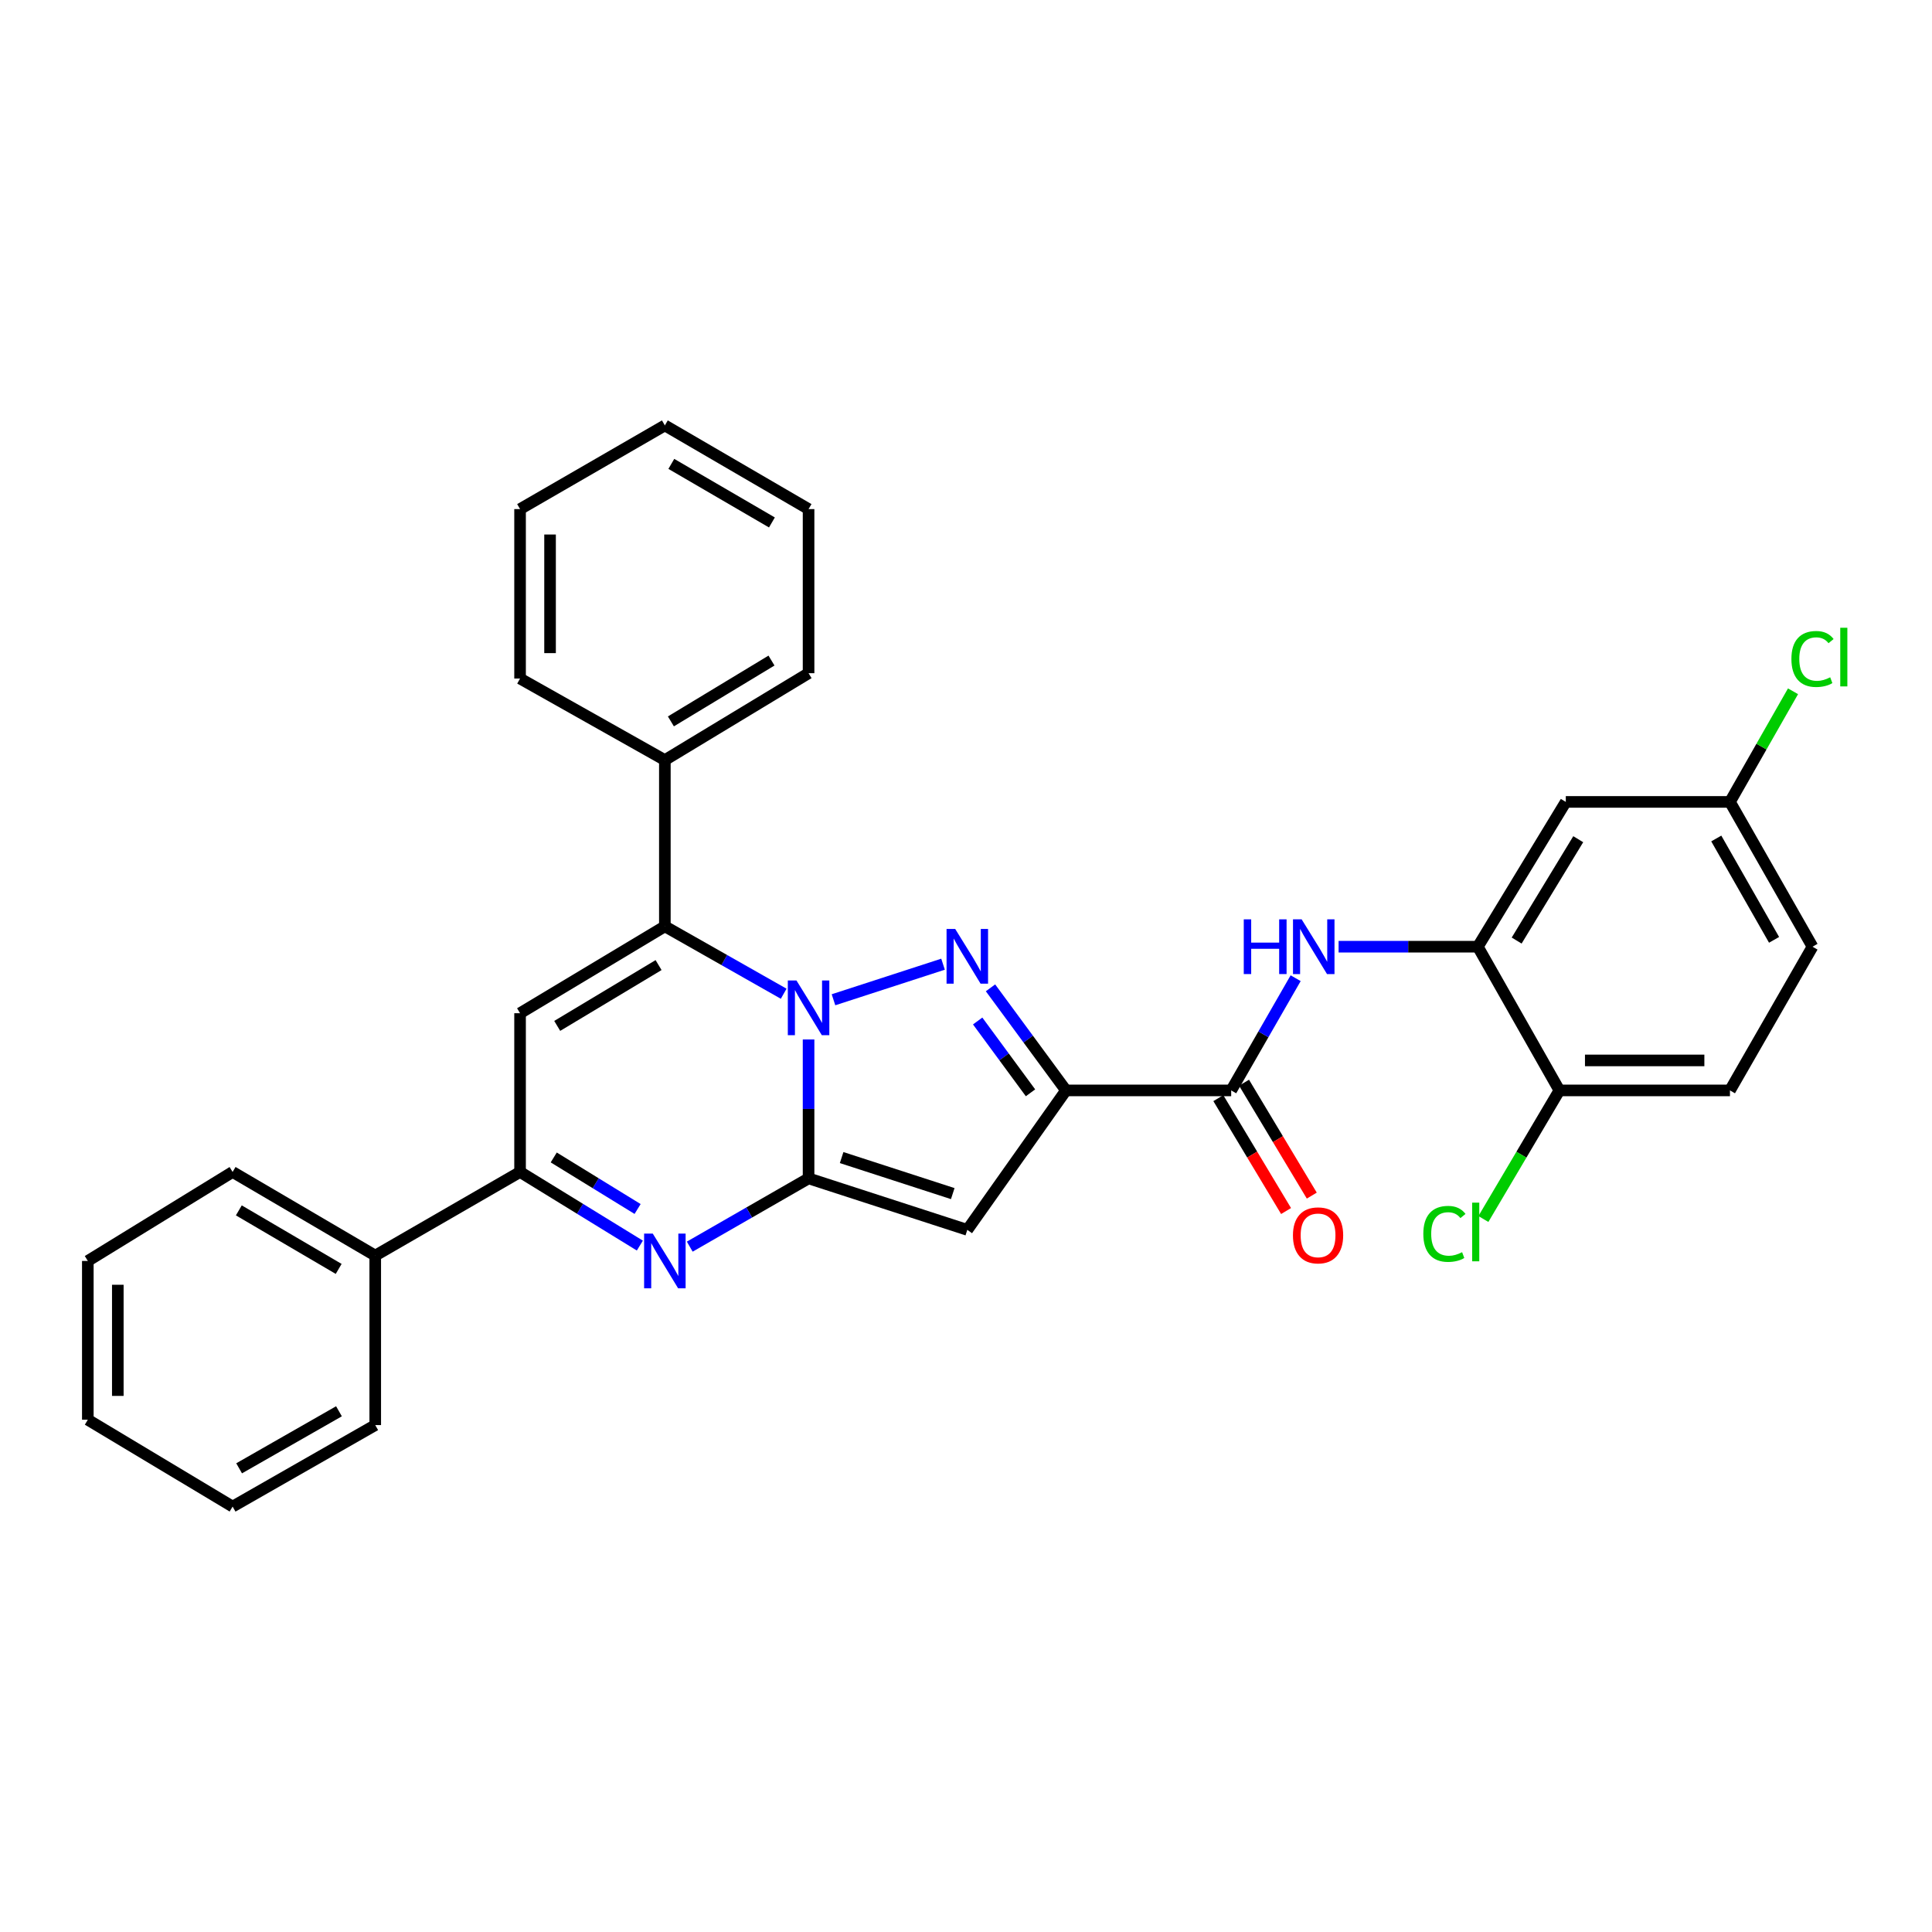<?xml version='1.0' encoding='iso-8859-1'?>
<svg version='1.1' baseProfile='full'
              xmlns='http://www.w3.org/2000/svg'
                      xmlns:rdkit='http://www.rdkit.org/xml'
                      xmlns:xlink='http://www.w3.org/1999/xlink'
                  xml:space='preserve'
width='1000px' height='1000px' viewBox='0 0 1000 1000'>
<!-- END OF HEADER -->
<rect style='opacity:1.0;fill:#FFFFFF;stroke:none' width='1000' height='1000' x='0' y='0'> </rect>
<path class='bond-0' d='M 418.514,538.031 L 418.514,573.978' style='fill:none;fill-rule:evenodd;stroke:#0000FF;stroke-width:6px;stroke-linecap:butt;stroke-linejoin:miter;stroke-opacity:1' />
<path class='bond-0' d='M 418.514,573.978 L 418.514,609.925' style='fill:none;fill-rule:evenodd;stroke:#000000;stroke-width:6px;stroke-linecap:butt;stroke-linejoin:miter;stroke-opacity:1' />
<path class='bond-1' d='M 431.413,517.476 L 488.116,499.067' style='fill:none;fill-rule:evenodd;stroke:#0000FF;stroke-width:6px;stroke-linecap:butt;stroke-linejoin:miter;stroke-opacity:1' />
<path class='bond-4' d='M 405.636,514.358 L 374.883,496.912' style='fill:none;fill-rule:evenodd;stroke:#0000FF;stroke-width:6px;stroke-linecap:butt;stroke-linejoin:miter;stroke-opacity:1' />
<path class='bond-4' d='M 374.883,496.912 L 344.13,479.466' style='fill:none;fill-rule:evenodd;stroke:#000000;stroke-width:6px;stroke-linecap:butt;stroke-linejoin:miter;stroke-opacity:1' />
<path class='bond-3' d='M 418.514,609.925 L 500.677,636.574' style='fill:none;fill-rule:evenodd;stroke:#000000;stroke-width:6px;stroke-linecap:butt;stroke-linejoin:miter;stroke-opacity:1' />
<path class='bond-3' d='M 435.628,599.156 L 493.142,617.81' style='fill:none;fill-rule:evenodd;stroke:#000000;stroke-width:6px;stroke-linecap:butt;stroke-linejoin:miter;stroke-opacity:1' />
<path class='bond-5' d='M 418.514,609.925 L 387.764,627.594' style='fill:none;fill-rule:evenodd;stroke:#000000;stroke-width:6px;stroke-linecap:butt;stroke-linejoin:miter;stroke-opacity:1' />
<path class='bond-5' d='M 387.764,627.594 L 357.014,645.263' style='fill:none;fill-rule:evenodd;stroke:#0000FF;stroke-width:6px;stroke-linecap:butt;stroke-linejoin:miter;stroke-opacity:1' />
<path class='bond-2' d='M 512.682,511.304 L 532.216,537.85' style='fill:none;fill-rule:evenodd;stroke:#0000FF;stroke-width:6px;stroke-linecap:butt;stroke-linejoin:miter;stroke-opacity:1' />
<path class='bond-2' d='M 532.216,537.85 L 551.75,564.397' style='fill:none;fill-rule:evenodd;stroke:#000000;stroke-width:6px;stroke-linecap:butt;stroke-linejoin:miter;stroke-opacity:1' />
<path class='bond-2' d='M 506.038,528.468 L 519.712,547.051' style='fill:none;fill-rule:evenodd;stroke:#0000FF;stroke-width:6px;stroke-linecap:butt;stroke-linejoin:miter;stroke-opacity:1' />
<path class='bond-2' d='M 519.712,547.051 L 533.386,565.634' style='fill:none;fill-rule:evenodd;stroke:#000000;stroke-width:6px;stroke-linecap:butt;stroke-linejoin:miter;stroke-opacity:1' />
<path class='bond-8' d='M 551.75,564.397 L 637.259,564.397' style='fill:none;fill-rule:evenodd;stroke:#000000;stroke-width:6px;stroke-linecap:butt;stroke-linejoin:miter;stroke-opacity:1' />
<path class='bond-31' d='M 551.75,564.397 L 500.677,636.574' style='fill:none;fill-rule:evenodd;stroke:#000000;stroke-width:6px;stroke-linecap:butt;stroke-linejoin:miter;stroke-opacity:1' />
<path class='bond-6' d='M 344.13,479.466 L 269.185,524.441' style='fill:none;fill-rule:evenodd;stroke:#000000;stroke-width:6px;stroke-linecap:butt;stroke-linejoin:miter;stroke-opacity:1' />
<path class='bond-6' d='M 340.876,499.523 L 288.415,531.006' style='fill:none;fill-rule:evenodd;stroke:#000000;stroke-width:6px;stroke-linecap:butt;stroke-linejoin:miter;stroke-opacity:1' />
<path class='bond-12' d='M 344.13,479.466 L 344.13,393.422' style='fill:none;fill-rule:evenodd;stroke:#000000;stroke-width:6px;stroke-linecap:butt;stroke-linejoin:miter;stroke-opacity:1' />
<path class='bond-32' d='M 331.19,644.714 L 300.188,625.659' style='fill:none;fill-rule:evenodd;stroke:#0000FF;stroke-width:6px;stroke-linecap:butt;stroke-linejoin:miter;stroke-opacity:1' />
<path class='bond-32' d='M 300.188,625.659 L 269.185,606.604' style='fill:none;fill-rule:evenodd;stroke:#000000;stroke-width:6px;stroke-linecap:butt;stroke-linejoin:miter;stroke-opacity:1' />
<path class='bond-32' d='M 330.018,625.772 L 308.316,612.434' style='fill:none;fill-rule:evenodd;stroke:#0000FF;stroke-width:6px;stroke-linecap:butt;stroke-linejoin:miter;stroke-opacity:1' />
<path class='bond-32' d='M 308.316,612.434 L 286.614,599.095' style='fill:none;fill-rule:evenodd;stroke:#000000;stroke-width:6px;stroke-linecap:butt;stroke-linejoin:miter;stroke-opacity:1' />
<path class='bond-7' d='M 269.185,524.441 L 269.185,606.604' style='fill:none;fill-rule:evenodd;stroke:#000000;stroke-width:6px;stroke-linecap:butt;stroke-linejoin:miter;stroke-opacity:1' />
<path class='bond-15' d='M 269.185,606.604 L 194.223,649.889' style='fill:none;fill-rule:evenodd;stroke:#000000;stroke-width:6px;stroke-linecap:butt;stroke-linejoin:miter;stroke-opacity:1' />
<path class='bond-9' d='M 637.259,564.397 L 653.942,535.358' style='fill:none;fill-rule:evenodd;stroke:#000000;stroke-width:6px;stroke-linecap:butt;stroke-linejoin:miter;stroke-opacity:1' />
<path class='bond-9' d='M 653.942,535.358 L 670.625,506.318' style='fill:none;fill-rule:evenodd;stroke:#0000FF;stroke-width:6px;stroke-linecap:butt;stroke-linejoin:miter;stroke-opacity:1' />
<path class='bond-14' d='M 630.604,568.391 L 648.135,597.611' style='fill:none;fill-rule:evenodd;stroke:#000000;stroke-width:6px;stroke-linecap:butt;stroke-linejoin:miter;stroke-opacity:1' />
<path class='bond-14' d='M 648.135,597.611 L 665.667,626.83' style='fill:none;fill-rule:evenodd;stroke:#FF0000;stroke-width:6px;stroke-linecap:butt;stroke-linejoin:miter;stroke-opacity:1' />
<path class='bond-14' d='M 643.915,560.404 L 661.447,589.624' style='fill:none;fill-rule:evenodd;stroke:#000000;stroke-width:6px;stroke-linecap:butt;stroke-linejoin:miter;stroke-opacity:1' />
<path class='bond-14' d='M 661.447,589.624 L 678.979,618.844' style='fill:none;fill-rule:evenodd;stroke:#FF0000;stroke-width:6px;stroke-linecap:butt;stroke-linejoin:miter;stroke-opacity:1' />
<path class='bond-10' d='M 692.856,490.013 L 728.89,490.013' style='fill:none;fill-rule:evenodd;stroke:#0000FF;stroke-width:6px;stroke-linecap:butt;stroke-linejoin:miter;stroke-opacity:1' />
<path class='bond-10' d='M 728.89,490.013 L 764.924,490.013' style='fill:none;fill-rule:evenodd;stroke:#000000;stroke-width:6px;stroke-linecap:butt;stroke-linejoin:miter;stroke-opacity:1' />
<path class='bond-11' d='M 764.924,490.013 L 810.451,415.068' style='fill:none;fill-rule:evenodd;stroke:#000000;stroke-width:6px;stroke-linecap:butt;stroke-linejoin:miter;stroke-opacity:1' />
<path class='bond-11' d='M 785.021,486.831 L 816.89,434.37' style='fill:none;fill-rule:evenodd;stroke:#000000;stroke-width:6px;stroke-linecap:butt;stroke-linejoin:miter;stroke-opacity:1' />
<path class='bond-13' d='M 764.924,490.013 L 807.14,564.397' style='fill:none;fill-rule:evenodd;stroke:#000000;stroke-width:6px;stroke-linecap:butt;stroke-linejoin:miter;stroke-opacity:1' />
<path class='bond-17' d='M 810.451,415.068 L 895.418,415.068' style='fill:none;fill-rule:evenodd;stroke:#000000;stroke-width:6px;stroke-linecap:butt;stroke-linejoin:miter;stroke-opacity:1' />
<path class='bond-21' d='M 344.13,393.422 L 418.514,348.446' style='fill:none;fill-rule:evenodd;stroke:#000000;stroke-width:6px;stroke-linecap:butt;stroke-linejoin:miter;stroke-opacity:1' />
<path class='bond-21' d='M 347.255,373.391 L 399.324,341.908' style='fill:none;fill-rule:evenodd;stroke:#000000;stroke-width:6px;stroke-linecap:butt;stroke-linejoin:miter;stroke-opacity:1' />
<path class='bond-22' d='M 344.13,393.422 L 269.185,351.214' style='fill:none;fill-rule:evenodd;stroke:#000000;stroke-width:6px;stroke-linecap:butt;stroke-linejoin:miter;stroke-opacity:1' />
<path class='bond-16' d='M 807.14,564.397 L 895.418,564.397' style='fill:none;fill-rule:evenodd;stroke:#000000;stroke-width:6px;stroke-linecap:butt;stroke-linejoin:miter;stroke-opacity:1' />
<path class='bond-16' d='M 820.381,548.874 L 882.176,548.874' style='fill:none;fill-rule:evenodd;stroke:#000000;stroke-width:6px;stroke-linecap:butt;stroke-linejoin:miter;stroke-opacity:1' />
<path class='bond-18' d='M 807.14,564.397 L 787.468,597.677' style='fill:none;fill-rule:evenodd;stroke:#000000;stroke-width:6px;stroke-linecap:butt;stroke-linejoin:miter;stroke-opacity:1' />
<path class='bond-18' d='M 787.468,597.677 L 767.797,630.956' style='fill:none;fill-rule:evenodd;stroke:#00CC00;stroke-width:6px;stroke-linecap:butt;stroke-linejoin:miter;stroke-opacity:1' />
<path class='bond-23' d='M 194.223,649.889 L 120.399,606.604' style='fill:none;fill-rule:evenodd;stroke:#000000;stroke-width:6px;stroke-linecap:butt;stroke-linejoin:miter;stroke-opacity:1' />
<path class='bond-23' d='M 175.297,656.788 L 123.621,626.489' style='fill:none;fill-rule:evenodd;stroke:#000000;stroke-width:6px;stroke-linecap:butt;stroke-linejoin:miter;stroke-opacity:1' />
<path class='bond-24' d='M 194.223,649.889 L 194.223,737.624' style='fill:none;fill-rule:evenodd;stroke:#000000;stroke-width:6px;stroke-linecap:butt;stroke-linejoin:miter;stroke-opacity:1' />
<path class='bond-19' d='M 895.418,564.397 L 938.151,490.013' style='fill:none;fill-rule:evenodd;stroke:#000000;stroke-width:6px;stroke-linecap:butt;stroke-linejoin:miter;stroke-opacity:1' />
<path class='bond-20' d='M 895.418,415.068 L 911.74,386.436' style='fill:none;fill-rule:evenodd;stroke:#000000;stroke-width:6px;stroke-linecap:butt;stroke-linejoin:miter;stroke-opacity:1' />
<path class='bond-20' d='M 911.74,386.436 L 928.062,357.804' style='fill:none;fill-rule:evenodd;stroke:#00CC00;stroke-width:6px;stroke-linecap:butt;stroke-linejoin:miter;stroke-opacity:1' />
<path class='bond-35' d='M 895.418,415.068 L 938.151,490.013' style='fill:none;fill-rule:evenodd;stroke:#000000;stroke-width:6px;stroke-linecap:butt;stroke-linejoin:miter;stroke-opacity:1' />
<path class='bond-35' d='M 888.342,433.999 L 918.255,486.461' style='fill:none;fill-rule:evenodd;stroke:#000000;stroke-width:6px;stroke-linecap:butt;stroke-linejoin:miter;stroke-opacity:1' />
<path class='bond-27' d='M 418.514,348.446 L 418.514,263.506' style='fill:none;fill-rule:evenodd;stroke:#000000;stroke-width:6px;stroke-linecap:butt;stroke-linejoin:miter;stroke-opacity:1' />
<path class='bond-25' d='M 269.185,351.214 L 269.185,263.506' style='fill:none;fill-rule:evenodd;stroke:#000000;stroke-width:6px;stroke-linecap:butt;stroke-linejoin:miter;stroke-opacity:1' />
<path class='bond-25' d='M 284.708,338.058 L 284.708,276.662' style='fill:none;fill-rule:evenodd;stroke:#000000;stroke-width:6px;stroke-linecap:butt;stroke-linejoin:miter;stroke-opacity:1' />
<path class='bond-26' d='M 120.399,606.604 L 45.455,652.666' style='fill:none;fill-rule:evenodd;stroke:#000000;stroke-width:6px;stroke-linecap:butt;stroke-linejoin:miter;stroke-opacity:1' />
<path class='bond-28' d='M 194.223,737.624 L 120.399,779.805' style='fill:none;fill-rule:evenodd;stroke:#000000;stroke-width:6px;stroke-linecap:butt;stroke-linejoin:miter;stroke-opacity:1' />
<path class='bond-28' d='M 175.448,730.473 L 123.771,759.999' style='fill:none;fill-rule:evenodd;stroke:#000000;stroke-width:6px;stroke-linecap:butt;stroke-linejoin:miter;stroke-opacity:1' />
<path class='bond-29' d='M 269.185,263.506 L 344.13,220.195' style='fill:none;fill-rule:evenodd;stroke:#000000;stroke-width:6px;stroke-linecap:butt;stroke-linejoin:miter;stroke-opacity:1' />
<path class='bond-34' d='M 45.455,652.666 L 45.455,734.847' style='fill:none;fill-rule:evenodd;stroke:#000000;stroke-width:6px;stroke-linecap:butt;stroke-linejoin:miter;stroke-opacity:1' />
<path class='bond-34' d='M 60.978,664.994 L 60.978,722.52' style='fill:none;fill-rule:evenodd;stroke:#000000;stroke-width:6px;stroke-linecap:butt;stroke-linejoin:miter;stroke-opacity:1' />
<path class='bond-33' d='M 418.514,263.506 L 344.13,220.195' style='fill:none;fill-rule:evenodd;stroke:#000000;stroke-width:6px;stroke-linecap:butt;stroke-linejoin:miter;stroke-opacity:1' />
<path class='bond-33' d='M 399.545,270.424 L 347.476,240.107' style='fill:none;fill-rule:evenodd;stroke:#000000;stroke-width:6px;stroke-linecap:butt;stroke-linejoin:miter;stroke-opacity:1' />
<path class='bond-30' d='M 120.399,779.805 L 45.455,734.847' style='fill:none;fill-rule:evenodd;stroke:#000000;stroke-width:6px;stroke-linecap:butt;stroke-linejoin:miter;stroke-opacity:1' />
<path  class='atom-0' d='M 412.254 507.504
L 421.534 522.504
Q 422.454 523.984, 423.934 526.664
Q 425.414 529.344, 425.494 529.504
L 425.494 507.504
L 429.254 507.504
L 429.254 535.824
L 425.374 535.824
L 415.414 519.424
Q 414.254 517.504, 413.014 515.304
Q 411.814 513.104, 411.454 512.424
L 411.454 535.824
L 407.774 535.824
L 407.774 507.504
L 412.254 507.504
' fill='#0000FF'/>
<path  class='atom-2' d='M 494.417 480.829
L 503.697 495.829
Q 504.617 497.309, 506.097 499.989
Q 507.577 502.669, 507.657 502.829
L 507.657 480.829
L 511.417 480.829
L 511.417 509.149
L 507.537 509.149
L 497.577 492.749
Q 496.417 490.829, 495.177 488.629
Q 493.977 486.429, 493.617 485.749
L 493.617 509.149
L 489.937 509.149
L 489.937 480.829
L 494.417 480.829
' fill='#0000FF'/>
<path  class='atom-6' d='M 337.87 638.506
L 347.15 653.506
Q 348.07 654.986, 349.55 657.666
Q 351.03 660.346, 351.11 660.506
L 351.11 638.506
L 354.87 638.506
L 354.87 666.826
L 350.99 666.826
L 341.03 650.426
Q 339.87 648.506, 338.63 646.306
Q 337.43 644.106, 337.07 643.426
L 337.07 666.826
L 333.39 666.826
L 333.39 638.506
L 337.87 638.506
' fill='#0000FF'/>
<path  class='atom-10' d='M 643.772 475.853
L 647.612 475.853
L 647.612 487.893
L 662.092 487.893
L 662.092 475.853
L 665.932 475.853
L 665.932 504.173
L 662.092 504.173
L 662.092 491.093
L 647.612 491.093
L 647.612 504.173
L 643.772 504.173
L 643.772 475.853
' fill='#0000FF'/>
<path  class='atom-10' d='M 673.732 475.853
L 683.012 490.853
Q 683.932 492.333, 685.412 495.013
Q 686.892 497.693, 686.972 497.853
L 686.972 475.853
L 690.732 475.853
L 690.732 504.173
L 686.852 504.173
L 676.892 487.773
Q 675.732 485.853, 674.492 483.653
Q 673.292 481.453, 672.932 480.773
L 672.932 504.173
L 669.252 504.173
L 669.252 475.853
L 673.732 475.853
' fill='#0000FF'/>
<path  class='atom-15' d='M 669.226 639.422
Q 669.226 632.622, 672.586 628.822
Q 675.946 625.022, 682.226 625.022
Q 688.506 625.022, 691.866 628.822
Q 695.226 632.622, 695.226 639.422
Q 695.226 646.302, 691.826 650.222
Q 688.426 654.102, 682.226 654.102
Q 675.986 654.102, 672.586 650.222
Q 669.226 646.342, 669.226 639.422
M 682.226 650.902
Q 686.546 650.902, 688.866 648.022
Q 691.226 645.102, 691.226 639.422
Q 691.226 633.862, 688.866 631.062
Q 686.546 628.222, 682.226 628.222
Q 677.906 628.222, 675.546 631.022
Q 673.226 633.822, 673.226 639.422
Q 673.226 645.142, 675.546 648.022
Q 677.906 650.902, 682.226 650.902
' fill='#FF0000'/>
<path  class='atom-19' d='M 736.709 638.649
Q 736.709 631.609, 739.989 627.929
Q 743.309 624.209, 749.589 624.209
Q 755.429 624.209, 758.549 628.329
L 755.909 630.489
Q 753.629 627.489, 749.589 627.489
Q 745.309 627.489, 743.029 630.369
Q 740.789 633.209, 740.789 638.649
Q 740.789 644.249, 743.109 647.129
Q 745.469 650.009, 750.029 650.009
Q 753.149 650.009, 756.789 648.129
L 757.909 651.129
Q 756.429 652.089, 754.189 652.649
Q 751.949 653.209, 749.469 653.209
Q 743.309 653.209, 739.989 649.449
Q 736.709 645.689, 736.709 638.649
' fill='#00CC00'/>
<path  class='atom-19' d='M 761.989 622.489
L 765.669 622.489
L 765.669 652.849
L 761.989 652.849
L 761.989 622.489
' fill='#00CC00'/>
<path  class='atom-21' d='M 927.231 341.086
Q 927.231 334.046, 930.511 330.366
Q 933.831 326.646, 940.111 326.646
Q 945.951 326.646, 949.071 330.766
L 946.431 332.926
Q 944.151 329.926, 940.111 329.926
Q 935.831 329.926, 933.551 332.806
Q 931.311 335.646, 931.311 341.086
Q 931.311 346.686, 933.631 349.566
Q 935.991 352.446, 940.551 352.446
Q 943.671 352.446, 947.311 350.566
L 948.431 353.566
Q 946.951 354.526, 944.711 355.086
Q 942.471 355.646, 939.991 355.646
Q 933.831 355.646, 930.511 351.886
Q 927.231 348.126, 927.231 341.086
' fill='#00CC00'/>
<path  class='atom-21' d='M 952.511 324.926
L 956.191 324.926
L 956.191 355.286
L 952.511 355.286
L 952.511 324.926
' fill='#00CC00'/>
</svg>
